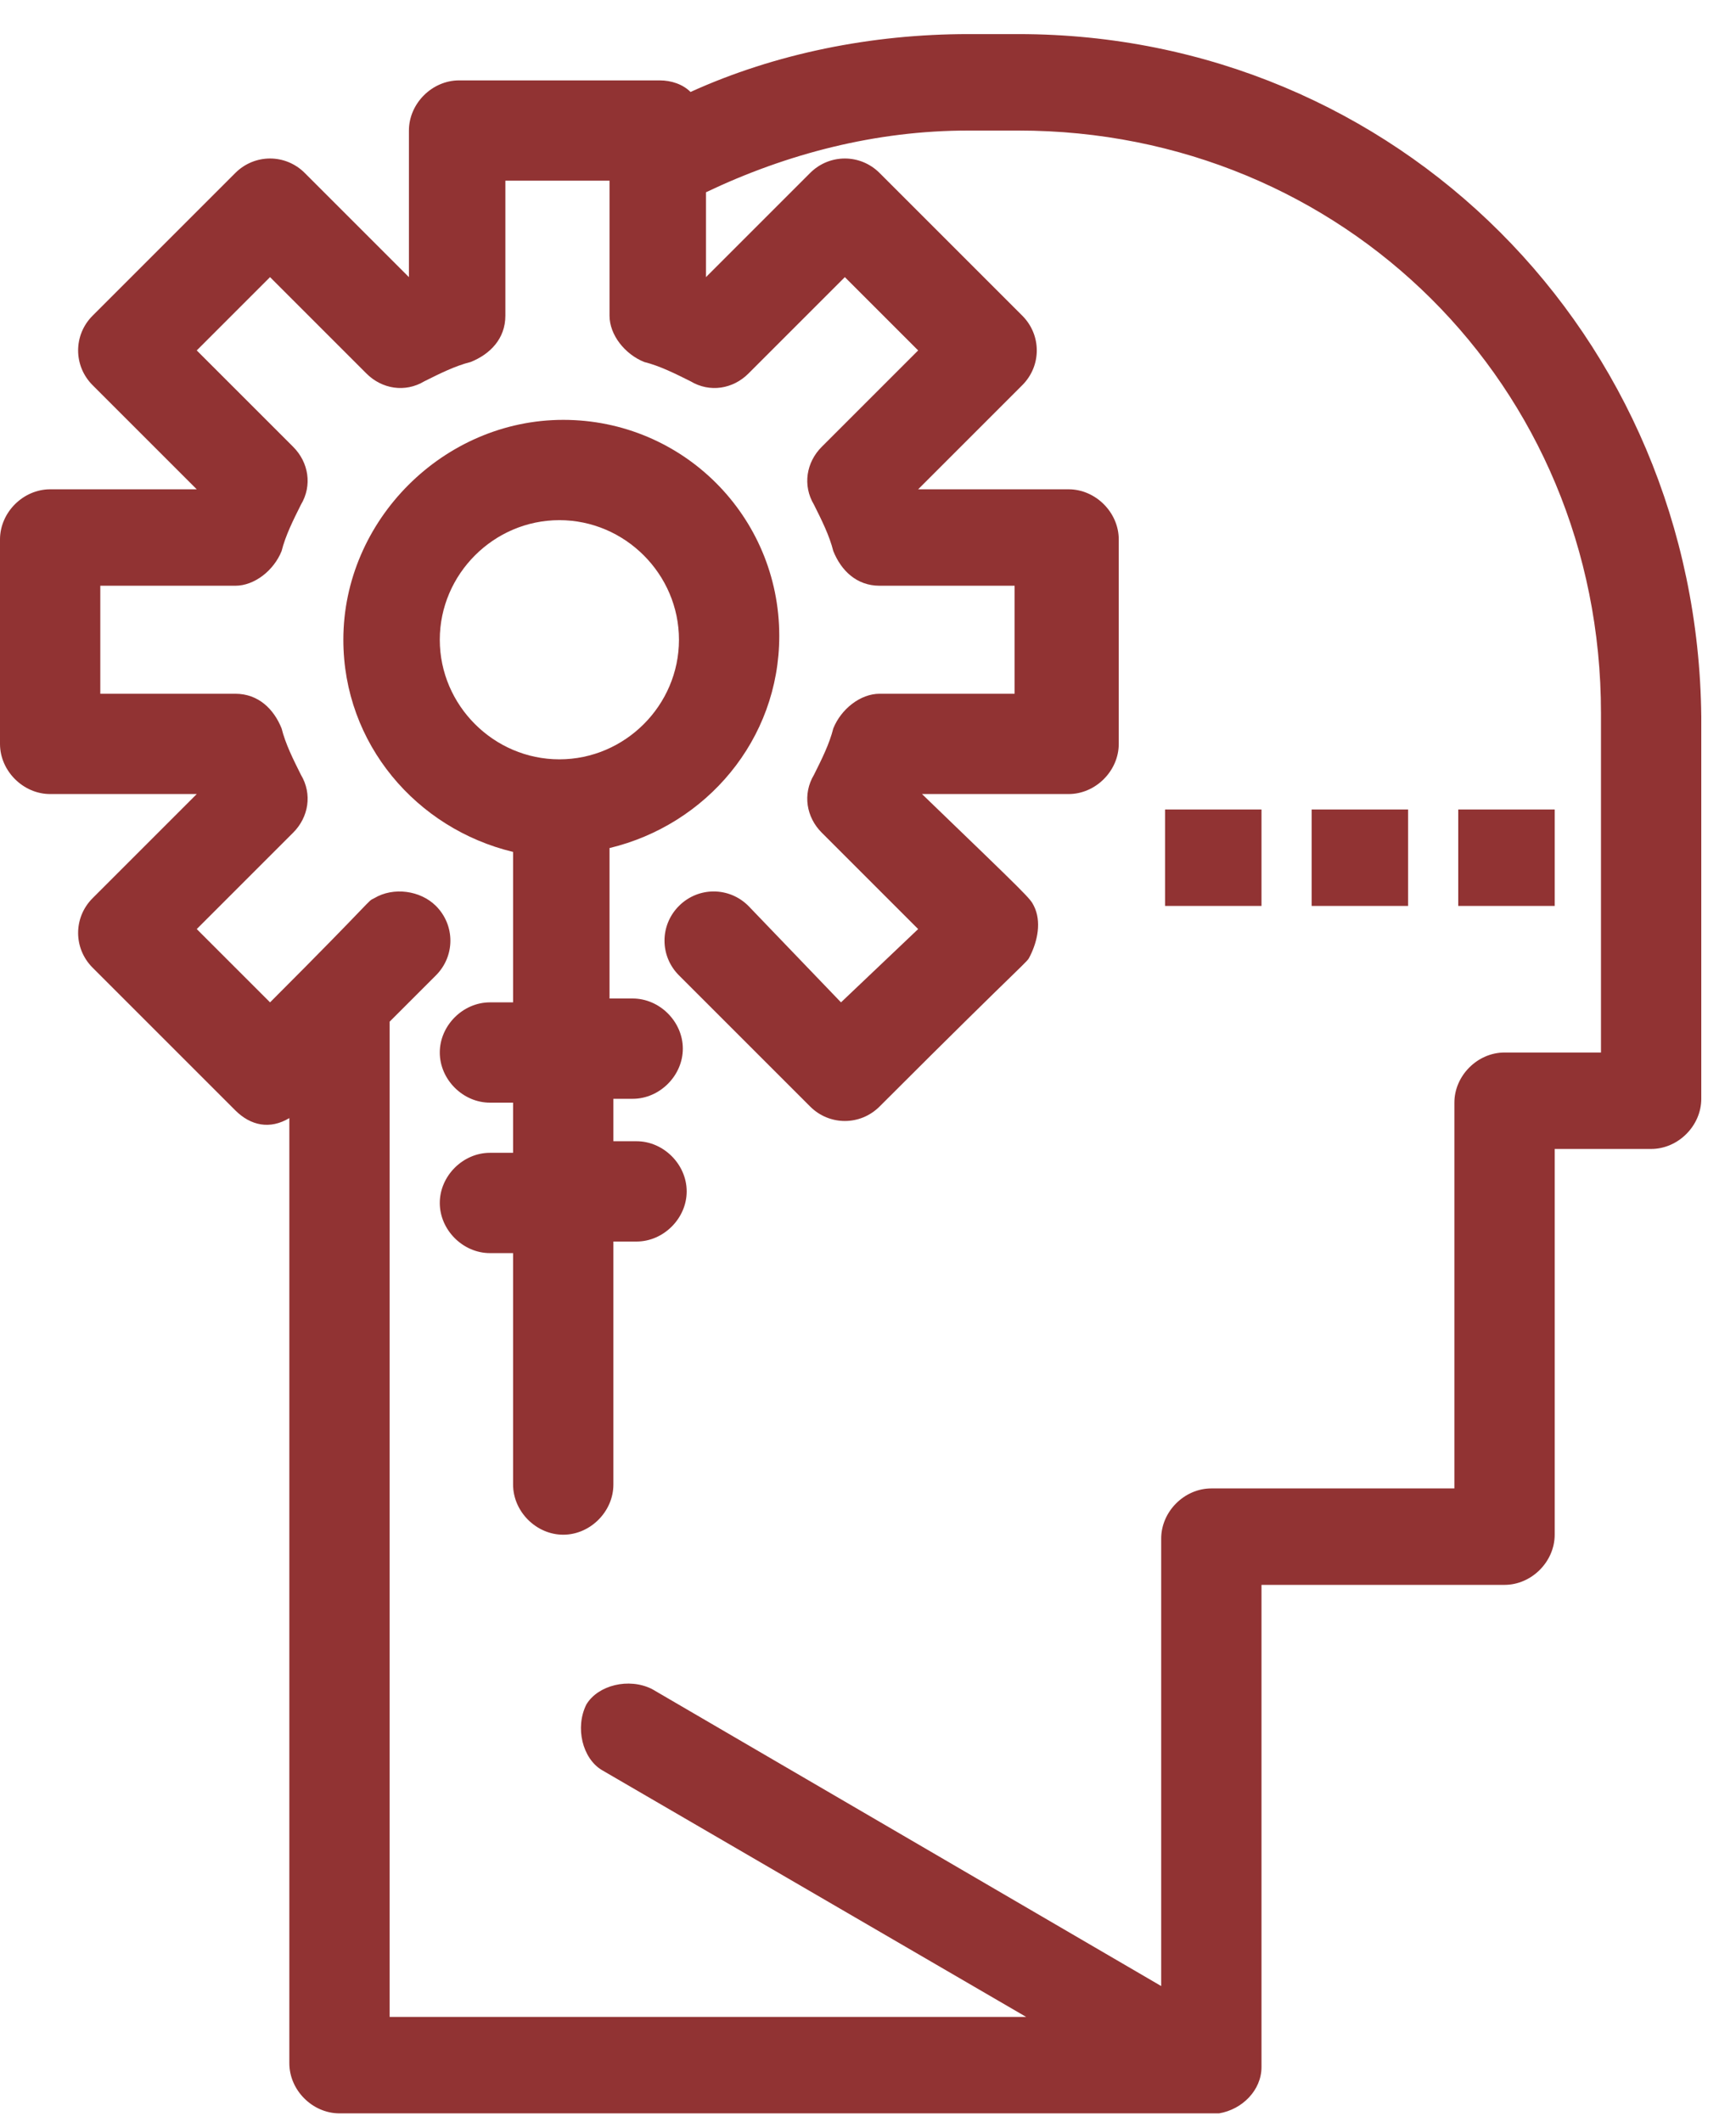 <?xml version="1.0" encoding="UTF-8"?> <svg xmlns="http://www.w3.org/2000/svg" width="45" height="55" viewBox="0 0 45 55" fill="none"><path d="M26.4 0.884H25.1C22.6 0.884 20.1 1.384 17.9 2.384C17.7 2.184 17.4 2.084 17.1 2.084H11.9C11.2 2.084 10.6 2.684 10.6 3.384V7.184L7.9 4.484C7.4 3.984 6.6 3.984 6.1 4.484L2.4 8.184C1.9 8.684 1.9 9.484 2.4 9.984L5.1 12.684H1.3C0.6 12.684 0 13.284 0 13.984V19.284C0 19.984 0.6 20.584 1.3 20.584H5.1L2.4 23.284C1.9 23.784 1.9 24.584 2.4 25.084L6.1 28.784C6.5 29.184 7 29.284 7.5 28.984V53.484C7.5 54.184 8.1 54.784 8.8 54.784C32.8 54.784 31.4 54.784 31.6 54.784C32.2 54.684 32.7 54.184 32.7 53.584V41.084H39C39.7 41.084 40.3 40.484 40.3 39.784V29.784H42.8C43.5 29.784 44.1 29.184 44.1 28.484V18.584C44 8.684 36.2 0.884 26.4 0.884ZM41.5 27.284H39C38.3 27.284 37.7 27.884 37.7 28.584V38.584H31.4C30.7 38.584 30.1 39.184 30.1 39.884V51.484L16.9 43.784C16.3 43.484 15.5 43.684 15.2 44.184C14.9 44.784 15.1 45.584 15.6 45.884L26.6 52.284H10.1V26.484L11.3 25.284C11.8 24.784 11.8 23.984 11.3 23.484C10.9 23.084 10.2 22.984 9.7 23.284C9.5 23.384 9.8 23.184 7 25.984L5.1 24.084L7.6 21.584C8 21.184 8.1 20.584 7.8 20.084C7.6 19.684 7.4 19.284 7.3 18.884C7.1 18.384 6.7 17.984 6.1 17.984H2.6V15.184H6.1C6.6 15.184 7.1 14.784 7.3 14.284C7.4 13.884 7.6 13.484 7.8 13.084C8.1 12.584 8 11.984 7.6 11.584L5.1 9.084L7 7.184L9.5 9.684C9.9 10.084 10.5 10.184 11 9.884C11.4 9.684 11.8 9.484 12.2 9.384C12.7 9.184 13.1 8.784 13.1 8.184V4.684H15.8V8.184C15.8 8.684 16.2 9.184 16.7 9.384C17.1 9.484 17.5 9.684 17.9 9.884C18.4 10.184 19 10.084 19.4 9.684L21.9 7.184L23.8 9.084L21.3 11.584C20.9 11.984 20.8 12.584 21.1 13.084C21.3 13.484 21.5 13.884 21.6 14.284C21.8 14.784 22.2 15.184 22.8 15.184H26.3V17.984H22.8C22.3 17.984 21.8 18.384 21.6 18.884C21.5 19.284 21.3 19.684 21.1 20.084C20.8 20.584 20.9 21.184 21.3 21.584L23.8 24.084L21.8 25.984L19.4 23.484C18.9 22.984 18.1 22.984 17.6 23.484C17.1 23.984 17.1 24.784 17.6 25.284L21 28.684C21.5 29.184 22.3 29.184 22.8 28.684C26.8 24.684 26.6 24.984 26.7 24.784C26.9 24.384 27 23.884 26.8 23.484C26.7 23.284 26.7 23.284 23.9 20.584H27.7C28.4 20.584 29 19.984 29 19.284V13.984C29 13.284 28.4 12.684 27.7 12.684H23.8L26.5 9.984C27 9.484 27 8.684 26.5 8.184L22.8 4.484C22.3 3.984 21.5 3.984 21 4.484L18.3 7.184V4.984C20.4 3.984 22.7 3.384 25.1 3.384H26.4C34.8 3.384 41.5 9.984 41.5 18.484V27.284Z" fill="#913333"></path><path d="M16.4 28.484C17.1 28.484 17.7 27.884 17.7 27.184C17.7 26.484 17.1 25.884 16.4 25.884H15.8V21.984C18.3 21.384 20.2 19.184 20.2 16.484C20.2 13.384 17.7 10.884 14.6 10.884C11.5 10.884 8.9 13.484 8.9 16.584C8.9 19.284 10.8 21.484 13.3 22.084V25.984H12.7C12 25.984 11.4 26.584 11.4 27.284C11.4 27.984 12 28.584 12.7 28.584H13.3V29.884H12.7C12 29.884 11.4 30.484 11.4 31.184C11.4 31.884 12 32.484 12.7 32.484H13.3V38.484C13.3 39.184 13.9 39.784 14.6 39.784C15.3 39.784 15.9 39.184 15.9 38.484V32.184H16.5C17.2 32.184 17.8 31.584 17.8 30.884C17.8 30.184 17.2 29.584 16.5 29.584H15.9V28.484H16.4ZM11.4 16.584C11.4 14.884 12.8 13.484 14.5 13.484C16.2 13.484 17.6 14.884 17.6 16.584C17.6 18.284 16.2 19.684 14.5 19.684C12.8 19.684 11.4 18.284 11.4 16.584Z" fill="#913333"></path><path d="M32.7 20.984H30.2V23.484H32.7V20.984Z" fill="#913333"></path><path d="M36.5 20.984H34V23.484H36.5V20.984Z" fill="#913333"></path><path d="M40.3 20.984H37.8V23.484H40.3V20.984Z" fill="#913333"></path></svg> 